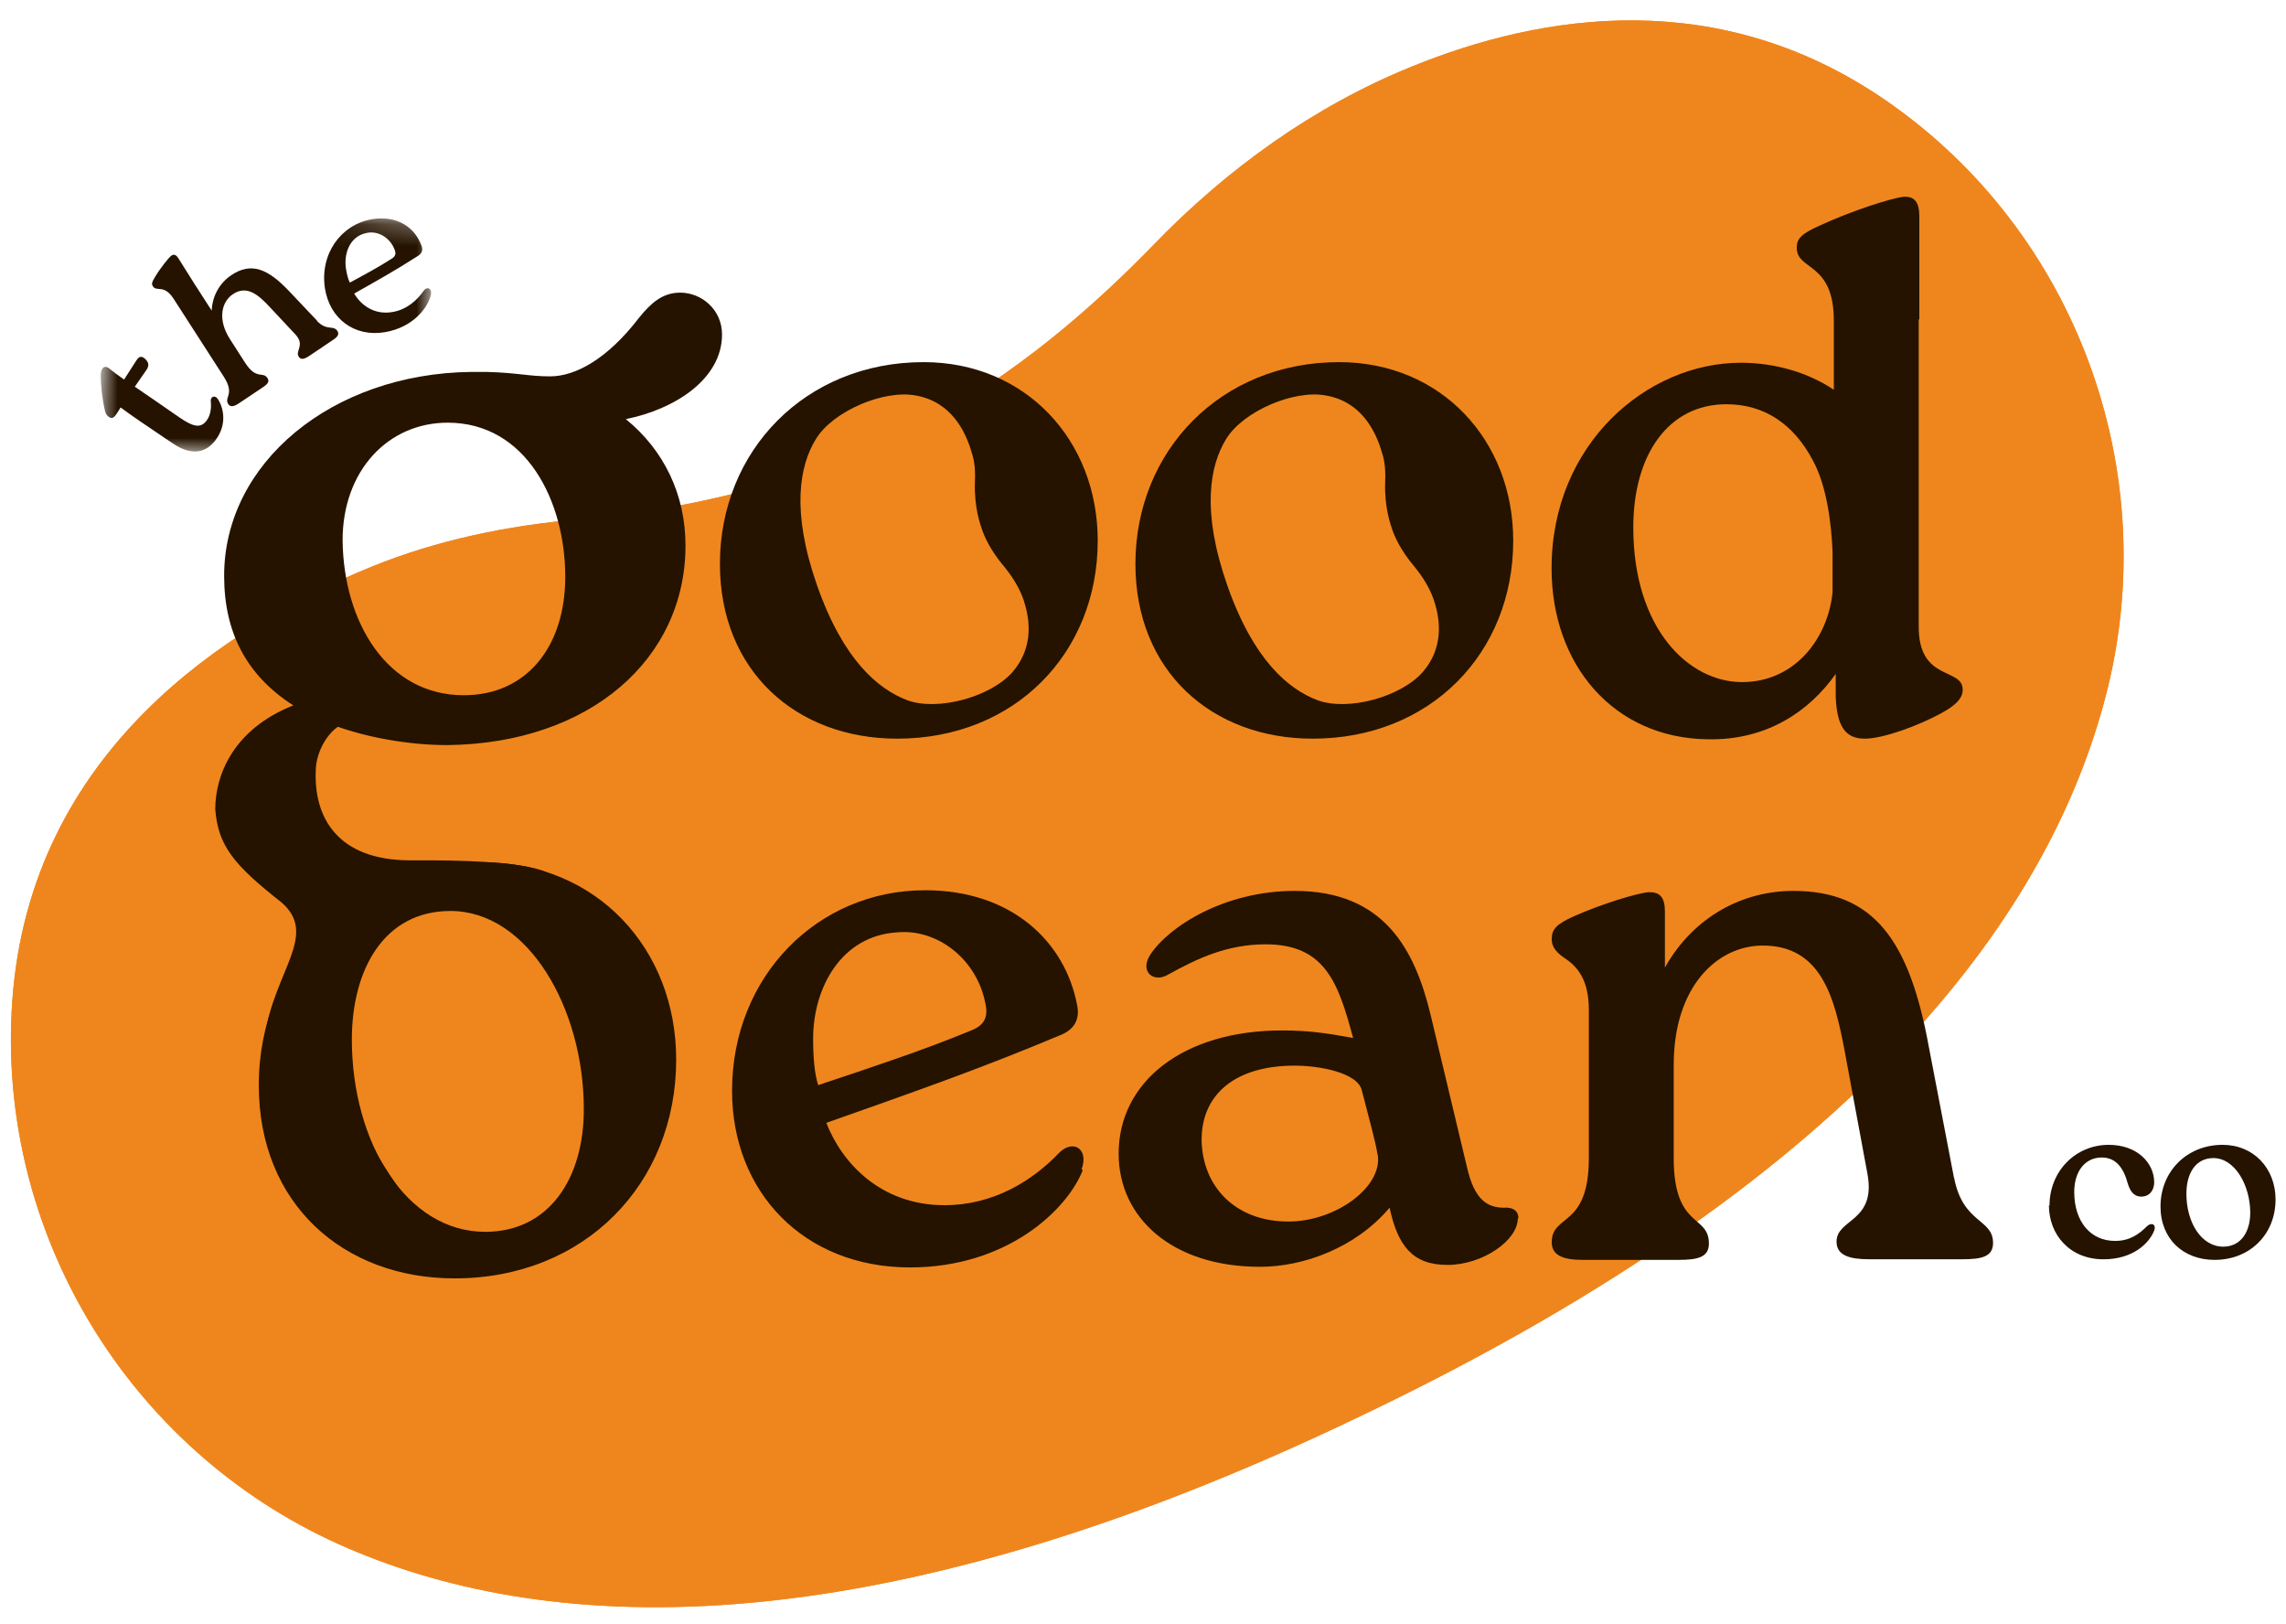 <svg width="107" height="76" viewBox="0 0 107 76" fill="none" xmlns="http://www.w3.org/2000/svg">
<path d="M42.432 20.214C44.432 19.238 48.675 16.948 53.998 11.455C57.428 7.91 61.485 4.982 66.057 3.126C72.235 0.603 80.491 -0.666 88.281 4.709C97.174 10.844 101.286 22.033 98.575 32.527C96.024 42.41 87.553 54.856 63.849 66.2C40.252 77.582 25.157 76.458 15.846 72.273C5.973 67.826 -0.193 57.624 0.575 46.847C1.412 35.119 10.712 29.257 17.342 26.546C20.462 25.27 23.78 24.594 27.132 24.303C35.103 23.602 40.567 21.125 42.45 20.221" fill="#EF861D"/>
<path d="M42.432 20.214C44.432 19.238 48.675 16.948 53.998 11.455C57.428 7.91 61.485 4.982 66.057 3.126C72.235 0.603 80.491 -0.666 88.281 4.709C97.174 10.844 101.286 22.033 98.575 32.527C96.024 42.41 87.553 54.856 63.849 66.2C40.252 77.582 25.157 76.458 15.846 72.273C5.973 67.826 -0.193 57.624 0.575 46.847C1.412 35.119 10.712 29.257 17.342 26.546C20.462 25.27 23.78 24.594 27.132 24.303C35.103 23.602 40.567 21.125 42.45 20.221" fill="#EF861D"/>
<path d="M50.683 54.763C49.977 56.587 47.182 59.323 42.592 59.323C37.619 59.323 34.265 55.792 34.265 51.055C34.265 45.7 38.266 41.669 43.298 41.669C47.358 41.669 49.859 44.082 50.418 47.053C50.536 47.642 50.359 48.172 49.594 48.466C45.887 50.025 42.592 51.173 38.678 52.556C39.385 54.38 41.179 56.41 44.21 56.41C46.476 56.41 48.3 55.292 49.565 53.968C50.242 53.291 50.977 53.791 50.624 54.733L50.683 54.763ZM38.06 48.613C38.06 49.466 38.119 50.231 38.296 50.79C40.767 49.966 43.18 49.172 45.387 48.26C45.946 48.054 46.299 47.73 46.122 46.965C45.71 44.847 43.827 43.464 42.003 43.64C39.385 43.787 38.06 46.23 38.06 48.613Z" fill="#251300"/>
<path d="M71.044 57.028C71.044 58.058 69.396 59.206 67.749 59.206C66.101 59.206 65.424 58.294 65.042 56.528C63.453 58.411 61.011 59.294 58.98 59.294C54.861 59.294 52.36 56.999 52.36 53.998C52.36 50.644 55.361 48.231 60.01 48.231C61.217 48.231 62.07 48.349 63.335 48.584C62.658 46.083 62.07 44.2 59.245 44.2C57.45 44.2 56.067 44.847 54.684 45.612C54.008 46.024 53.331 45.494 53.831 44.7C54.714 43.346 57.333 41.699 60.599 41.699C64.806 41.699 66.219 44.465 66.954 47.466L68.661 54.616C69.014 56.205 69.661 56.528 70.397 56.528C70.779 56.499 71.073 56.646 71.073 57.028H71.044ZM64.483 54.057C64.365 53.35 64.1 52.438 63.747 51.056C63.57 50.202 61.746 49.878 60.599 49.878C57.774 49.878 56.215 51.261 56.244 53.409C56.303 55.557 57.833 57.175 60.304 57.175C62.541 57.175 64.748 55.528 64.483 54.027V54.057Z" fill="#251300"/>
<path d="M91.463 55.116C91.875 57.293 93.288 57.028 93.288 58.176C93.288 58.823 92.758 58.941 91.846 58.941H87.491C86.579 58.941 85.962 58.764 85.962 58.117C85.962 57.028 87.845 57.205 87.403 54.91L86.344 49.202C85.873 46.701 85.255 44.229 82.46 44.258C80.371 44.288 78.341 46.171 78.341 49.849V54.204C78.341 57.528 79.988 56.822 79.988 58.205C79.988 58.853 79.459 58.97 78.547 58.97H74.104C73.221 58.97 72.632 58.794 72.632 58.147C72.632 56.793 74.368 57.499 74.368 54.204V47.289C74.368 46.2 74.075 45.406 73.28 44.876C72.927 44.641 72.632 44.376 72.632 43.964C72.632 43.493 72.839 43.258 73.692 42.876C74.957 42.317 76.664 41.787 77.193 41.758C77.693 41.758 77.929 41.993 77.929 42.67V45.288C79.282 42.876 81.607 41.699 83.931 41.699C87.697 41.699 89.375 43.994 90.287 49.025L91.463 55.145V55.116Z" fill="#251300"/>
<path d="M30.617 45.957C30.617 51.043 30.617 58.034 22.79 59.442C15.19 60.288 11.794 52.846 12.405 48.469C12.826 45.458 14.942 43.743 13.159 42.224C10.931 40.474 10.213 39.58 10.075 37.889C10.075 36.304 10.893 34.142 13.728 33.016C11.519 31.599 10.491 29.581 10.491 26.954C10.491 21.66 15.536 17.491 22.039 17.408H22.79C24.249 17.449 24.749 17.616 25.75 17.616C26.917 17.616 28.418 16.824 29.918 14.864C30.46 14.197 31.002 13.697 31.836 13.697C32.837 13.697 33.796 14.489 33.796 15.656C33.796 17.741 31.586 19.159 29.293 19.617C31.086 21.076 32.086 23.16 32.086 25.537C32.086 30.831 27.626 34.792 20.955 34.875C19.121 34.875 17.23 34.517 15.813 34.017C15.229 34.434 14.825 35.244 14.784 35.967C14.653 38.248 15.791 40.269 19.202 40.269C30.533 40.185 23.872 42.486 26.037 42.486C30.831 42.486 28.051 45.283 30.35 45.458L30.617 45.957ZM29.07 47.539C29.07 46.122 29.502 43.1 26.208 43.266C23.915 43.35 24.124 42.091 20.955 42.049C19.204 42.049 15.859 45.458 14.869 46.31C14.869 48.853 18.672 58.747 23.216 58.747C28.052 58.747 29.07 50.249 29.07 47.539ZM16.036 25.287C16.078 29.122 18.12 32.541 21.706 32.541C24.666 32.541 26.458 30.248 26.458 26.996C26.458 23.452 24.624 19.784 20.955 19.784C18.162 19.784 16.036 22.035 16.036 25.287Z" fill="#251300"/>
<path d="M33.697 26.395C33.697 21.098 37.699 16.95 43.23 16.95C47.997 16.95 51.381 20.598 51.381 25.306C51.381 30.573 47.497 34.574 41.995 34.574C37.257 34.574 33.697 31.397 33.697 26.395ZM47.467 27.395C47.467 23.158 45.114 19.009 41.818 19.009C38.993 19.009 37.64 21.51 37.64 24.453C37.64 28.837 39.964 32.603 43.289 32.603C45.996 32.603 47.467 30.337 47.467 27.424V27.395Z" fill="#251300"/>
<path d="M53.145 26.395C53.145 21.098 57.147 16.95 62.679 16.95C67.445 16.95 70.829 20.598 70.829 25.306C70.829 30.573 66.945 34.574 61.443 34.574C56.706 34.574 53.145 31.397 53.145 26.395ZM66.916 27.395C66.916 23.158 64.562 19.009 61.267 19.009C58.442 19.009 57.088 21.51 57.088 24.453C57.088 28.837 59.413 32.603 62.738 32.603C65.445 32.603 66.916 30.337 66.916 27.424V27.395Z" fill="#251300"/>
<path d="M89.808 14.948V29.278C89.778 31.926 91.867 31.22 91.867 32.279C91.867 32.691 91.543 33.014 90.837 33.397C89.866 33.927 88.189 34.574 87.277 34.574C86.365 34.574 85.983 33.985 85.924 32.632V31.543C84.717 33.25 82.746 34.662 79.921 34.603C75.537 34.544 72.624 31.131 72.624 26.6C72.624 20.774 77.097 16.979 81.48 16.979C83.099 16.979 84.658 17.449 85.835 18.244V15.007C85.835 12.241 84.099 12.683 84.099 11.594C84.099 11.182 84.305 10.947 85.159 10.564C86.688 9.858 88.542 9.27 89.101 9.211C89.601 9.181 89.837 9.446 89.837 10.123V14.948H89.808ZM85.776 27.718V25.835C85.717 24.393 85.482 22.716 84.864 21.569C83.952 19.833 82.569 18.921 80.804 18.921C78.097 18.921 76.449 21.274 76.449 24.687C76.449 29.425 79.038 31.926 81.539 31.926C84.04 31.926 85.571 29.837 85.776 27.718Z" fill="#251300"/>
<path d="M42.73 33.574C46.207 33.574 49.026 30.149 49.026 25.924C49.026 21.699 46.207 18.274 42.73 18.274C39.252 18.274 36.433 21.699 36.433 25.924C36.433 30.149 39.252 33.574 42.73 33.574Z" fill="#251300"/>
<path d="M62.473 33.574C65.951 33.574 68.77 30.149 68.77 25.924C68.77 21.699 65.951 18.274 62.473 18.274C58.996 18.274 56.176 21.699 56.176 25.924C56.176 30.149 58.996 33.574 62.473 33.574Z" fill="#251300"/>
<path d="M45.964 24.784C46.071 25.089 46.322 25.718 47.014 26.536C47.45 27.069 47.822 27.687 47.99 28.345C48.246 29.253 48.282 30.425 47.395 31.453C46.371 32.622 43.896 33.302 42.465 32.774C41.098 32.255 39.468 30.893 38.242 27.394C37.017 23.895 37.432 21.786 38.186 20.556C38.975 19.25 41.361 18.228 42.863 18.512C44.524 18.803 45.196 20.189 45.481 21.18C45.637 21.625 45.654 22.118 45.633 22.593C45.594 23.729 45.876 24.534 45.973 24.811" fill="#EF861D"/>
<path d="M65.165 24.784C65.272 25.089 65.524 25.718 66.215 26.536C66.651 27.069 67.024 27.687 67.192 28.345C67.448 29.253 67.484 30.425 66.597 31.453C65.572 32.622 63.098 33.302 61.666 32.774C60.3 32.255 58.669 30.893 57.444 27.394C56.219 23.895 56.634 21.786 57.387 20.556C58.177 19.25 60.562 18.228 62.065 18.512C63.726 18.803 64.398 20.189 64.683 21.18C64.838 21.625 64.855 22.118 64.835 22.593C64.796 23.729 65.078 24.534 65.175 24.811" fill="#EF861D"/>
<path d="M12.113 50.798C12.113 44.947 16.534 40.363 22.645 40.363C27.912 40.363 31.65 44.394 31.65 49.595C31.65 55.414 27.359 59.836 21.28 59.836C16.046 59.836 12.113 56.325 12.113 50.798ZM27.326 51.904C27.326 47.222 24.726 42.639 21.085 42.639C17.964 42.639 16.469 45.402 16.469 48.653C16.469 53.496 19.037 57.657 22.71 57.657C25.701 57.657 27.326 55.154 27.326 51.936V51.904Z" fill="#251300"/>
<mask id="mask0_12914_52" style="mask-type:luminance" maskUnits="userSpaceOnUse" x="4" y="9" width="17" height="14">
<path d="M20.475 10.403L5.397 9.259L4.517 20.857L19.594 22.001L20.475 10.403Z" fill="white"/>
</mask>
<g mask="url(#mask0_12914_52)">
<path d="M10.183 18.66C10.436 19.021 10.636 19.765 10.172 20.479C9.682 21.242 8.957 21.333 8.117 20.773L7.756 20.532C6.861 19.929 6.123 19.43 5.645 19.071L5.459 19.368C5.324 19.576 5.219 19.606 5.093 19.512C5.007 19.451 4.953 19.384 4.918 19.244C4.784 18.674 4.723 18.082 4.714 17.614C4.713 17.385 4.755 17.321 4.789 17.256C4.865 17.144 4.993 17.148 5.118 17.251C5.314 17.413 5.525 17.567 5.808 17.765L6.382 16.873C6.483 16.721 6.591 16.61 6.801 16.805C7.019 17.017 6.95 17.179 6.832 17.347L6.31 18.1C6.781 18.427 7.441 18.867 8.397 19.537C9.072 20.001 9.423 20.07 9.71 19.628C9.862 19.396 9.897 19.053 9.866 18.79C9.841 18.559 10.06 18.484 10.183 18.66Z" fill="#251300"/>
<path d="M14.841 15.027C15.303 15.506 15.6 15.2 15.795 15.494C15.895 15.658 15.789 15.781 15.561 15.928L14.485 16.652C14.256 16.807 14.083 16.859 13.983 16.696C13.803 16.419 14.297 16.153 13.821 15.648L12.639 14.384C12.118 13.827 11.563 13.308 10.883 13.782C10.374 14.138 10.168 14.944 10.765 15.876L11.469 16.973C12.009 17.811 12.3 17.357 12.524 17.702C12.624 17.866 12.518 17.989 12.29 18.136L11.188 18.874C10.968 19.022 10.795 19.074 10.686 18.918C10.471 18.581 11.01 18.474 10.478 17.637L8.126 13.984C7.673 13.284 7.329 13.677 7.157 13.401C7.085 13.297 7.108 13.208 7.255 12.965C7.513 12.533 7.885 12.076 8.005 11.978C8.125 11.881 8.235 11.914 8.343 12.078L9.118 13.312L9.909 14.538C9.939 13.826 10.298 13.237 10.823 12.882C11.755 12.255 12.536 12.561 13.577 13.675L14.85 15.02L14.841 15.027Z" fill="#251300"/>
<path d="M20.172 13.786C20.052 14.364 19.371 15.312 18.029 15.546C16.579 15.796 15.434 14.907 15.211 13.506C14.961 11.909 15.937 10.518 17.403 10.262C18.586 10.062 19.429 10.647 19.734 11.514C19.796 11.69 19.764 11.85 19.566 11.977C18.558 12.627 17.652 13.134 16.578 13.74C16.873 14.249 17.493 14.759 18.376 14.604C19.035 14.49 19.513 14.066 19.825 13.617C19.991 13.385 20.225 13.495 20.171 13.794L20.172 13.786ZM16.195 12.588C16.237 12.843 16.292 13.067 16.373 13.228C17.054 12.86 17.716 12.506 18.319 12.118C18.471 12.025 18.561 11.915 18.474 11.694C18.25 11.088 17.642 10.771 17.117 10.914C16.36 11.088 16.085 11.875 16.195 12.588Z" fill="#251300"/>
</g>
<path d="M95.93 56.439C95.93 54.797 97.168 53.585 98.703 53.585C100.049 53.585 100.83 54.447 100.83 55.336C100.83 55.766 100.561 56.009 100.238 56.009C99.861 56.009 99.699 55.739 99.592 55.389C99.403 54.689 99.053 54.178 98.38 54.178C97.572 54.178 97.088 54.851 97.088 55.793C97.088 57.166 97.841 58.082 98.999 58.082C99.699 58.082 100.13 57.759 100.507 57.382C100.722 57.193 100.938 57.328 100.83 57.597C100.615 58.163 99.861 58.943 98.461 58.943C96.872 58.943 95.903 57.785 95.903 56.412L95.93 56.439Z" fill="#251300"/>
<path d="M101.126 56.466C101.126 54.851 102.338 53.585 104.034 53.585C105.488 53.585 106.511 54.689 106.511 56.143C106.511 57.759 105.326 58.97 103.657 58.97C102.203 58.97 101.126 58.001 101.126 56.466ZM105.326 56.763C105.326 55.47 104.599 54.205 103.603 54.205C102.741 54.205 102.338 54.958 102.338 55.874C102.338 57.22 103.038 58.351 104.061 58.351C104.895 58.351 105.326 57.651 105.326 56.763Z" fill="#251300"/>
</svg>
